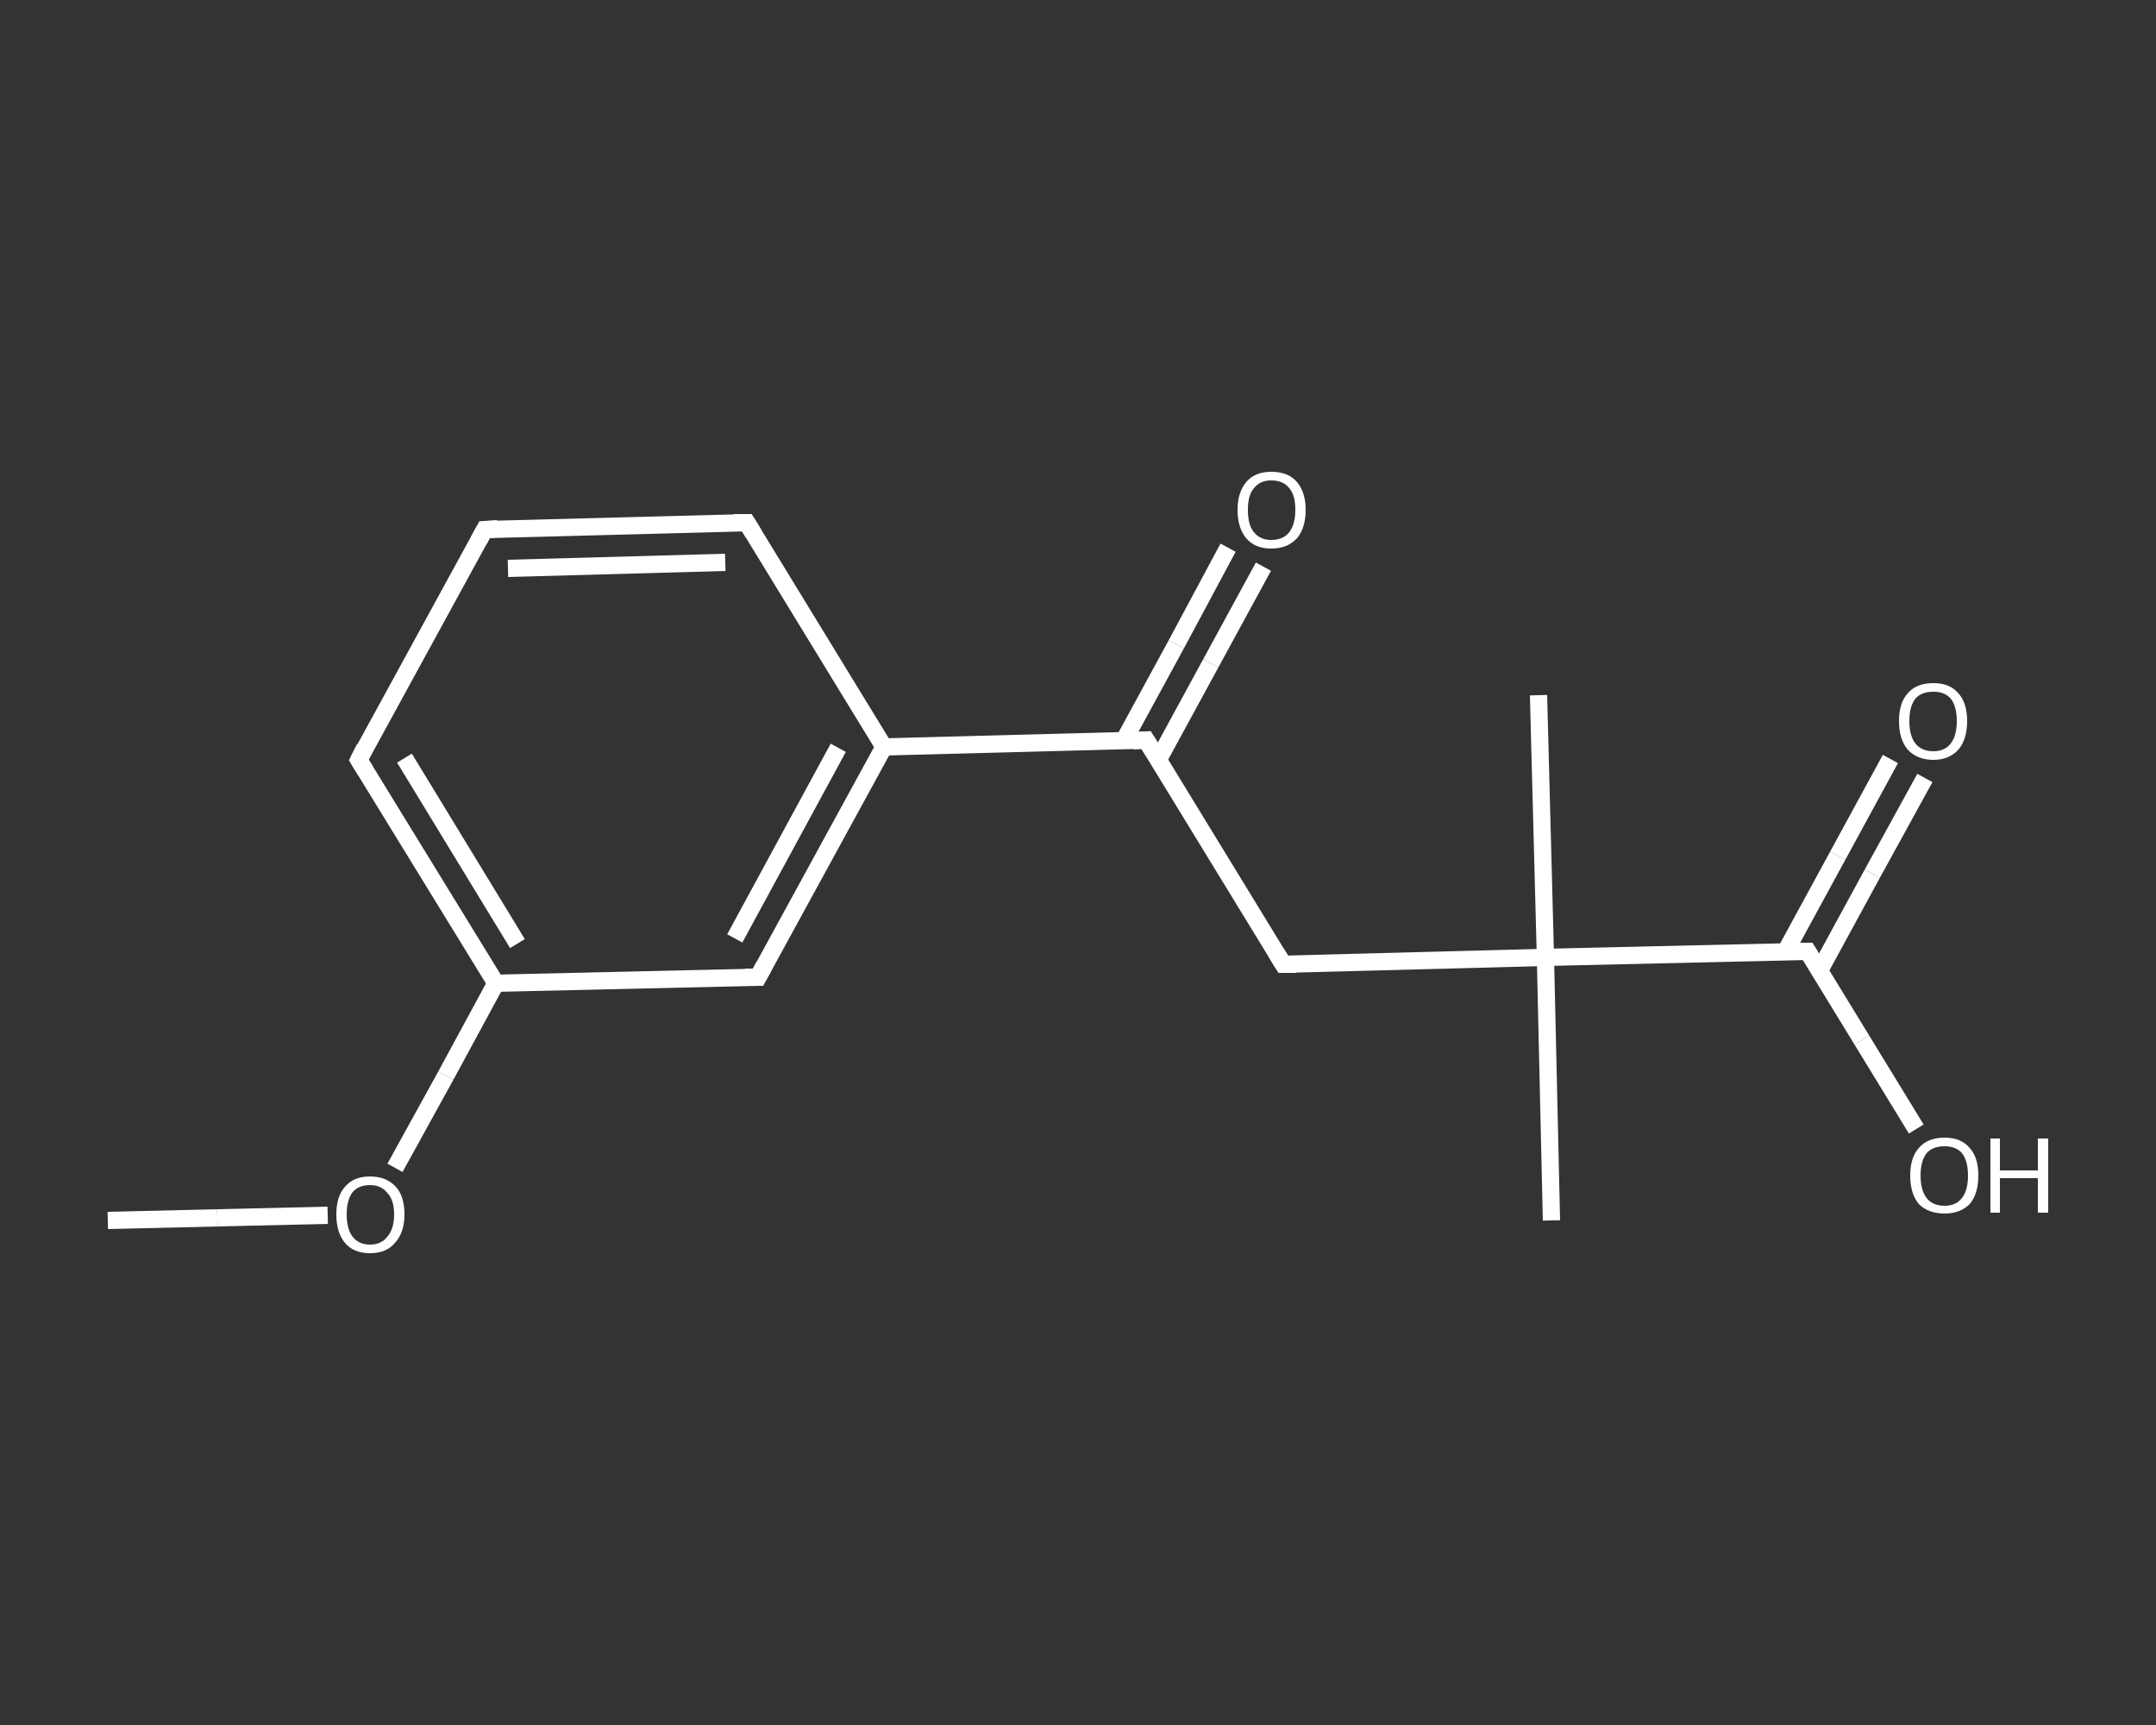 <?xml version='1.0' encoding='iso-8859-1'?>
<svg version='1.1' baseProfile='full'
              xmlns='http://www.w3.org/2000/svg'
                      xmlns:rdkit='http://www.rdkit.org/xml'
                      xmlns:xlink='http://www.w3.org/1999/xlink'
                  xml:space='preserve'
width='250px' height='200px' viewBox='0 0 250 200'>
<rect x="0" y="0" width="250" height="200" fill="#333333" stroke="none"/>
<!-- END OF HEADER -->
<rect style='opacity:1.0;fill:transparent;stroke:none' width='250.0' height='200.0' x='0.0' y='0.0'> </rect>
<path class='bond-0 atom-0 atom-1' d='M 12.5,141.5 L 25.2,141.2' style='fill:none;fill-rule:evenodd;stroke:#FFFFFF;stroke-width:2.0px;stroke-linecap:butt;stroke-linejoin:miter;stroke-opacity:1' />
<path class='bond-0 atom-0 atom-1' d='M 25.2,141.2 L 38.0,140.9' style='fill:none;fill-rule:evenodd;stroke:#FFFFFF;stroke-width:2.0px;stroke-linecap:butt;stroke-linejoin:miter;stroke-opacity:1' />
<path class='bond-1 atom-1 atom-2' d='M 45.8,135.4 L 51.7,124.7' style='fill:none;fill-rule:evenodd;stroke:#FFFFFF;stroke-width:2.0px;stroke-linecap:butt;stroke-linejoin:miter;stroke-opacity:1' />
<path class='bond-1 atom-1 atom-2' d='M 51.7,124.7 L 57.5,114.0' style='fill:none;fill-rule:evenodd;stroke:#FFFFFF;stroke-width:2.0px;stroke-linecap:butt;stroke-linejoin:miter;stroke-opacity:1' />
<path class='bond-2 atom-2 atom-3' d='M 57.5,114.0 L 41.6,88.1' style='fill:none;fill-rule:evenodd;stroke:#FFFFFF;stroke-width:2.0px;stroke-linecap:butt;stroke-linejoin:miter;stroke-opacity:1' />
<path class='bond-2 atom-2 atom-3' d='M 60.0,109.4 L 46.9,87.9' style='fill:none;fill-rule:evenodd;stroke:#FFFFFF;stroke-width:2.0px;stroke-linecap:butt;stroke-linejoin:miter;stroke-opacity:1' />
<path class='bond-3 atom-3 atom-4' d='M 41.6,88.1 L 56.2,61.4' style='fill:none;fill-rule:evenodd;stroke:#FFFFFF;stroke-width:2.0px;stroke-linecap:butt;stroke-linejoin:miter;stroke-opacity:1' />
<path class='bond-4 atom-4 atom-5' d='M 56.2,61.4 L 86.6,60.6' style='fill:none;fill-rule:evenodd;stroke:#FFFFFF;stroke-width:2.0px;stroke-linecap:butt;stroke-linejoin:miter;stroke-opacity:1' />
<path class='bond-4 atom-4 atom-5' d='M 58.9,65.9 L 84.1,65.2' style='fill:none;fill-rule:evenodd;stroke:#FFFFFF;stroke-width:2.0px;stroke-linecap:butt;stroke-linejoin:miter;stroke-opacity:1' />
<path class='bond-5 atom-5 atom-6' d='M 86.6,60.6 L 102.5,86.6' style='fill:none;fill-rule:evenodd;stroke:#FFFFFF;stroke-width:2.0px;stroke-linecap:butt;stroke-linejoin:miter;stroke-opacity:1' />
<path class='bond-6 atom-6 atom-7' d='M 102.5,86.6 L 132.9,85.8' style='fill:none;fill-rule:evenodd;stroke:#FFFFFF;stroke-width:2.0px;stroke-linecap:butt;stroke-linejoin:miter;stroke-opacity:1' />
<path class='bond-7 atom-7 atom-8' d='M 134.3,88.1 L 140.4,76.9' style='fill:none;fill-rule:evenodd;stroke:#FFFFFF;stroke-width:2.0px;stroke-linecap:butt;stroke-linejoin:miter;stroke-opacity:1' />
<path class='bond-7 atom-7 atom-8' d='M 140.4,76.9 L 146.5,65.7' style='fill:none;fill-rule:evenodd;stroke:#FFFFFF;stroke-width:2.0px;stroke-linecap:butt;stroke-linejoin:miter;stroke-opacity:1' />
<path class='bond-7 atom-7 atom-8' d='M 130.3,85.9 L 136.4,74.7' style='fill:none;fill-rule:evenodd;stroke:#FFFFFF;stroke-width:2.0px;stroke-linecap:butt;stroke-linejoin:miter;stroke-opacity:1' />
<path class='bond-7 atom-7 atom-8' d='M 136.4,74.7 L 142.4,63.5' style='fill:none;fill-rule:evenodd;stroke:#FFFFFF;stroke-width:2.0px;stroke-linecap:butt;stroke-linejoin:miter;stroke-opacity:1' />
<path class='bond-8 atom-7 atom-9' d='M 132.9,85.8 L 148.8,111.8' style='fill:none;fill-rule:evenodd;stroke:#FFFFFF;stroke-width:2.0px;stroke-linecap:butt;stroke-linejoin:miter;stroke-opacity:1' />
<path class='bond-9 atom-9 atom-10' d='M 148.8,111.8 L 179.2,111.0' style='fill:none;fill-rule:evenodd;stroke:#FFFFFF;stroke-width:2.0px;stroke-linecap:butt;stroke-linejoin:miter;stroke-opacity:1' />
<path class='bond-10 atom-10 atom-11' d='M 179.2,111.0 L 178.4,80.6' style='fill:none;fill-rule:evenodd;stroke:#FFFFFF;stroke-width:2.0px;stroke-linecap:butt;stroke-linejoin:miter;stroke-opacity:1' />
<path class='bond-11 atom-10 atom-12' d='M 179.2,111.0 L 179.9,141.5' style='fill:none;fill-rule:evenodd;stroke:#FFFFFF;stroke-width:2.0px;stroke-linecap:butt;stroke-linejoin:miter;stroke-opacity:1' />
<path class='bond-12 atom-10 atom-13' d='M 179.2,111.0 L 209.6,110.3' style='fill:none;fill-rule:evenodd;stroke:#FFFFFF;stroke-width:2.0px;stroke-linecap:butt;stroke-linejoin:miter;stroke-opacity:1' />
<path class='bond-13 atom-13 atom-14' d='M 211.0,112.5 L 217.1,101.3' style='fill:none;fill-rule:evenodd;stroke:#FFFFFF;stroke-width:2.0px;stroke-linecap:butt;stroke-linejoin:miter;stroke-opacity:1' />
<path class='bond-13 atom-13 atom-14' d='M 217.1,101.3 L 223.2,90.2' style='fill:none;fill-rule:evenodd;stroke:#FFFFFF;stroke-width:2.0px;stroke-linecap:butt;stroke-linejoin:miter;stroke-opacity:1' />
<path class='bond-13 atom-13 atom-14' d='M 207.0,110.4 L 213.1,99.2' style='fill:none;fill-rule:evenodd;stroke:#FFFFFF;stroke-width:2.0px;stroke-linecap:butt;stroke-linejoin:miter;stroke-opacity:1' />
<path class='bond-13 atom-13 atom-14' d='M 213.1,99.2 L 219.2,88.0' style='fill:none;fill-rule:evenodd;stroke:#FFFFFF;stroke-width:2.0px;stroke-linecap:butt;stroke-linejoin:miter;stroke-opacity:1' />
<path class='bond-14 atom-13 atom-15' d='M 209.6,110.3 L 215.9,120.6' style='fill:none;fill-rule:evenodd;stroke:#FFFFFF;stroke-width:2.0px;stroke-linecap:butt;stroke-linejoin:miter;stroke-opacity:1' />
<path class='bond-14 atom-13 atom-15' d='M 215.9,120.6 L 222.2,130.9' style='fill:none;fill-rule:evenodd;stroke:#FFFFFF;stroke-width:2.0px;stroke-linecap:butt;stroke-linejoin:miter;stroke-opacity:1' />
<path class='bond-15 atom-6 atom-16' d='M 102.5,86.6 L 87.9,113.3' style='fill:none;fill-rule:evenodd;stroke:#FFFFFF;stroke-width:2.0px;stroke-linecap:butt;stroke-linejoin:miter;stroke-opacity:1' />
<path class='bond-15 atom-6 atom-16' d='M 97.2,86.7 L 85.2,108.8' style='fill:none;fill-rule:evenodd;stroke:#FFFFFF;stroke-width:2.0px;stroke-linecap:butt;stroke-linejoin:miter;stroke-opacity:1' />
<path class='bond-16 atom-16 atom-2' d='M 87.9,113.3 L 57.5,114.0' style='fill:none;fill-rule:evenodd;stroke:#FFFFFF;stroke-width:2.0px;stroke-linecap:butt;stroke-linejoin:miter;stroke-opacity:1' />
<path d='M 42.4,89.4 L 41.6,88.1 L 42.3,86.7' style='fill:none;stroke:#FFFFFF;stroke-width:2.0px;stroke-linecap:butt;stroke-linejoin:miter;stroke-opacity:1;' />
<path d='M 55.5,62.7 L 56.2,61.4 L 57.7,61.3' style='fill:none;stroke:#FFFFFF;stroke-width:2.0px;stroke-linecap:butt;stroke-linejoin:miter;stroke-opacity:1;' />
<path d='M 85.1,60.6 L 86.6,60.6 L 87.4,61.9' style='fill:none;stroke:#FFFFFF;stroke-width:2.0px;stroke-linecap:butt;stroke-linejoin:miter;stroke-opacity:1;' />
<path d='M 131.4,85.9 L 132.9,85.8 L 133.7,87.1' style='fill:none;stroke:#FFFFFF;stroke-width:2.0px;stroke-linecap:butt;stroke-linejoin:miter;stroke-opacity:1;' />
<path d='M 148.0,110.5 L 148.8,111.8 L 150.3,111.8' style='fill:none;stroke:#FFFFFF;stroke-width:2.0px;stroke-linecap:butt;stroke-linejoin:miter;stroke-opacity:1;' />
<path d='M 208.1,110.3 L 209.6,110.3 L 209.9,110.8' style='fill:none;stroke:#FFFFFF;stroke-width:2.0px;stroke-linecap:butt;stroke-linejoin:miter;stroke-opacity:1;' />
<path d='M 88.6,112.0 L 87.9,113.3 L 86.4,113.3' style='fill:none;stroke:#FFFFFF;stroke-width:2.0px;stroke-linecap:butt;stroke-linejoin:miter;stroke-opacity:1;' />
<path class='atom-1' d='M 39.0 140.8
Q 39.0 138.7, 40.0 137.6
Q 41.0 136.4, 42.9 136.4
Q 44.8 136.4, 45.9 137.6
Q 46.9 138.7, 46.9 140.8
Q 46.9 142.9, 45.8 144.1
Q 44.8 145.3, 42.9 145.3
Q 41.0 145.3, 40.0 144.1
Q 39.0 142.9, 39.0 140.8
M 42.9 144.3
Q 44.2 144.3, 44.9 143.4
Q 45.7 142.5, 45.7 140.8
Q 45.7 139.1, 44.9 138.3
Q 44.2 137.4, 42.9 137.4
Q 41.6 137.4, 40.9 138.2
Q 40.2 139.1, 40.2 140.8
Q 40.2 142.5, 40.9 143.4
Q 41.6 144.3, 42.9 144.3
' fill='#FFFFFF'/>
<path class='atom-8' d='M 143.5 59.1
Q 143.5 57.1, 144.5 55.9
Q 145.5 54.7, 147.4 54.7
Q 149.4 54.7, 150.4 55.9
Q 151.4 57.1, 151.4 59.1
Q 151.4 61.2, 150.4 62.4
Q 149.3 63.6, 147.4 63.6
Q 145.5 63.6, 144.5 62.4
Q 143.5 61.2, 143.5 59.1
M 147.4 62.6
Q 148.8 62.6, 149.5 61.7
Q 150.2 60.8, 150.2 59.1
Q 150.2 57.4, 149.5 56.6
Q 148.8 55.7, 147.4 55.7
Q 146.1 55.7, 145.4 56.6
Q 144.7 57.4, 144.7 59.1
Q 144.7 60.9, 145.4 61.7
Q 146.1 62.6, 147.4 62.6
' fill='#FFFFFF'/>
<path class='atom-14' d='M 220.2 83.6
Q 220.2 81.5, 221.2 80.4
Q 222.2 79.2, 224.2 79.2
Q 226.1 79.2, 227.1 80.4
Q 228.1 81.5, 228.1 83.6
Q 228.1 85.7, 227.1 86.9
Q 226.0 88.1, 224.2 88.1
Q 222.3 88.1, 221.2 86.9
Q 220.2 85.7, 220.2 83.6
M 224.2 87.1
Q 225.5 87.1, 226.2 86.2
Q 226.9 85.3, 226.9 83.6
Q 226.9 81.9, 226.2 81.0
Q 225.5 80.2, 224.2 80.2
Q 222.8 80.2, 222.1 81.0
Q 221.4 81.9, 221.4 83.6
Q 221.4 85.3, 222.1 86.2
Q 222.8 87.1, 224.2 87.1
' fill='#FFFFFF'/>
<path class='atom-15' d='M 221.5 136.3
Q 221.5 134.2, 222.5 133.1
Q 223.5 131.9, 225.5 131.9
Q 227.4 131.9, 228.4 133.1
Q 229.4 134.2, 229.4 136.3
Q 229.4 138.4, 228.4 139.6
Q 227.3 140.7, 225.5 140.7
Q 223.6 140.7, 222.5 139.6
Q 221.5 138.4, 221.5 136.3
M 225.5 139.8
Q 226.8 139.8, 227.5 138.9
Q 228.2 138.0, 228.2 136.3
Q 228.2 134.6, 227.5 133.7
Q 226.8 132.9, 225.5 132.9
Q 224.1 132.9, 223.4 133.7
Q 222.7 134.6, 222.7 136.3
Q 222.7 138.0, 223.4 138.9
Q 224.1 139.8, 225.5 139.8
' fill='#FFFFFF'/>
<path class='atom-15' d='M 230.8 132.0
L 231.9 132.0
L 231.9 135.7
L 236.3 135.7
L 236.3 132.0
L 237.5 132.0
L 237.5 140.6
L 236.3 140.6
L 236.3 136.6
L 231.9 136.6
L 231.9 140.6
L 230.8 140.6
L 230.8 132.0
' fill='#FFFFFF'/>
</svg>
